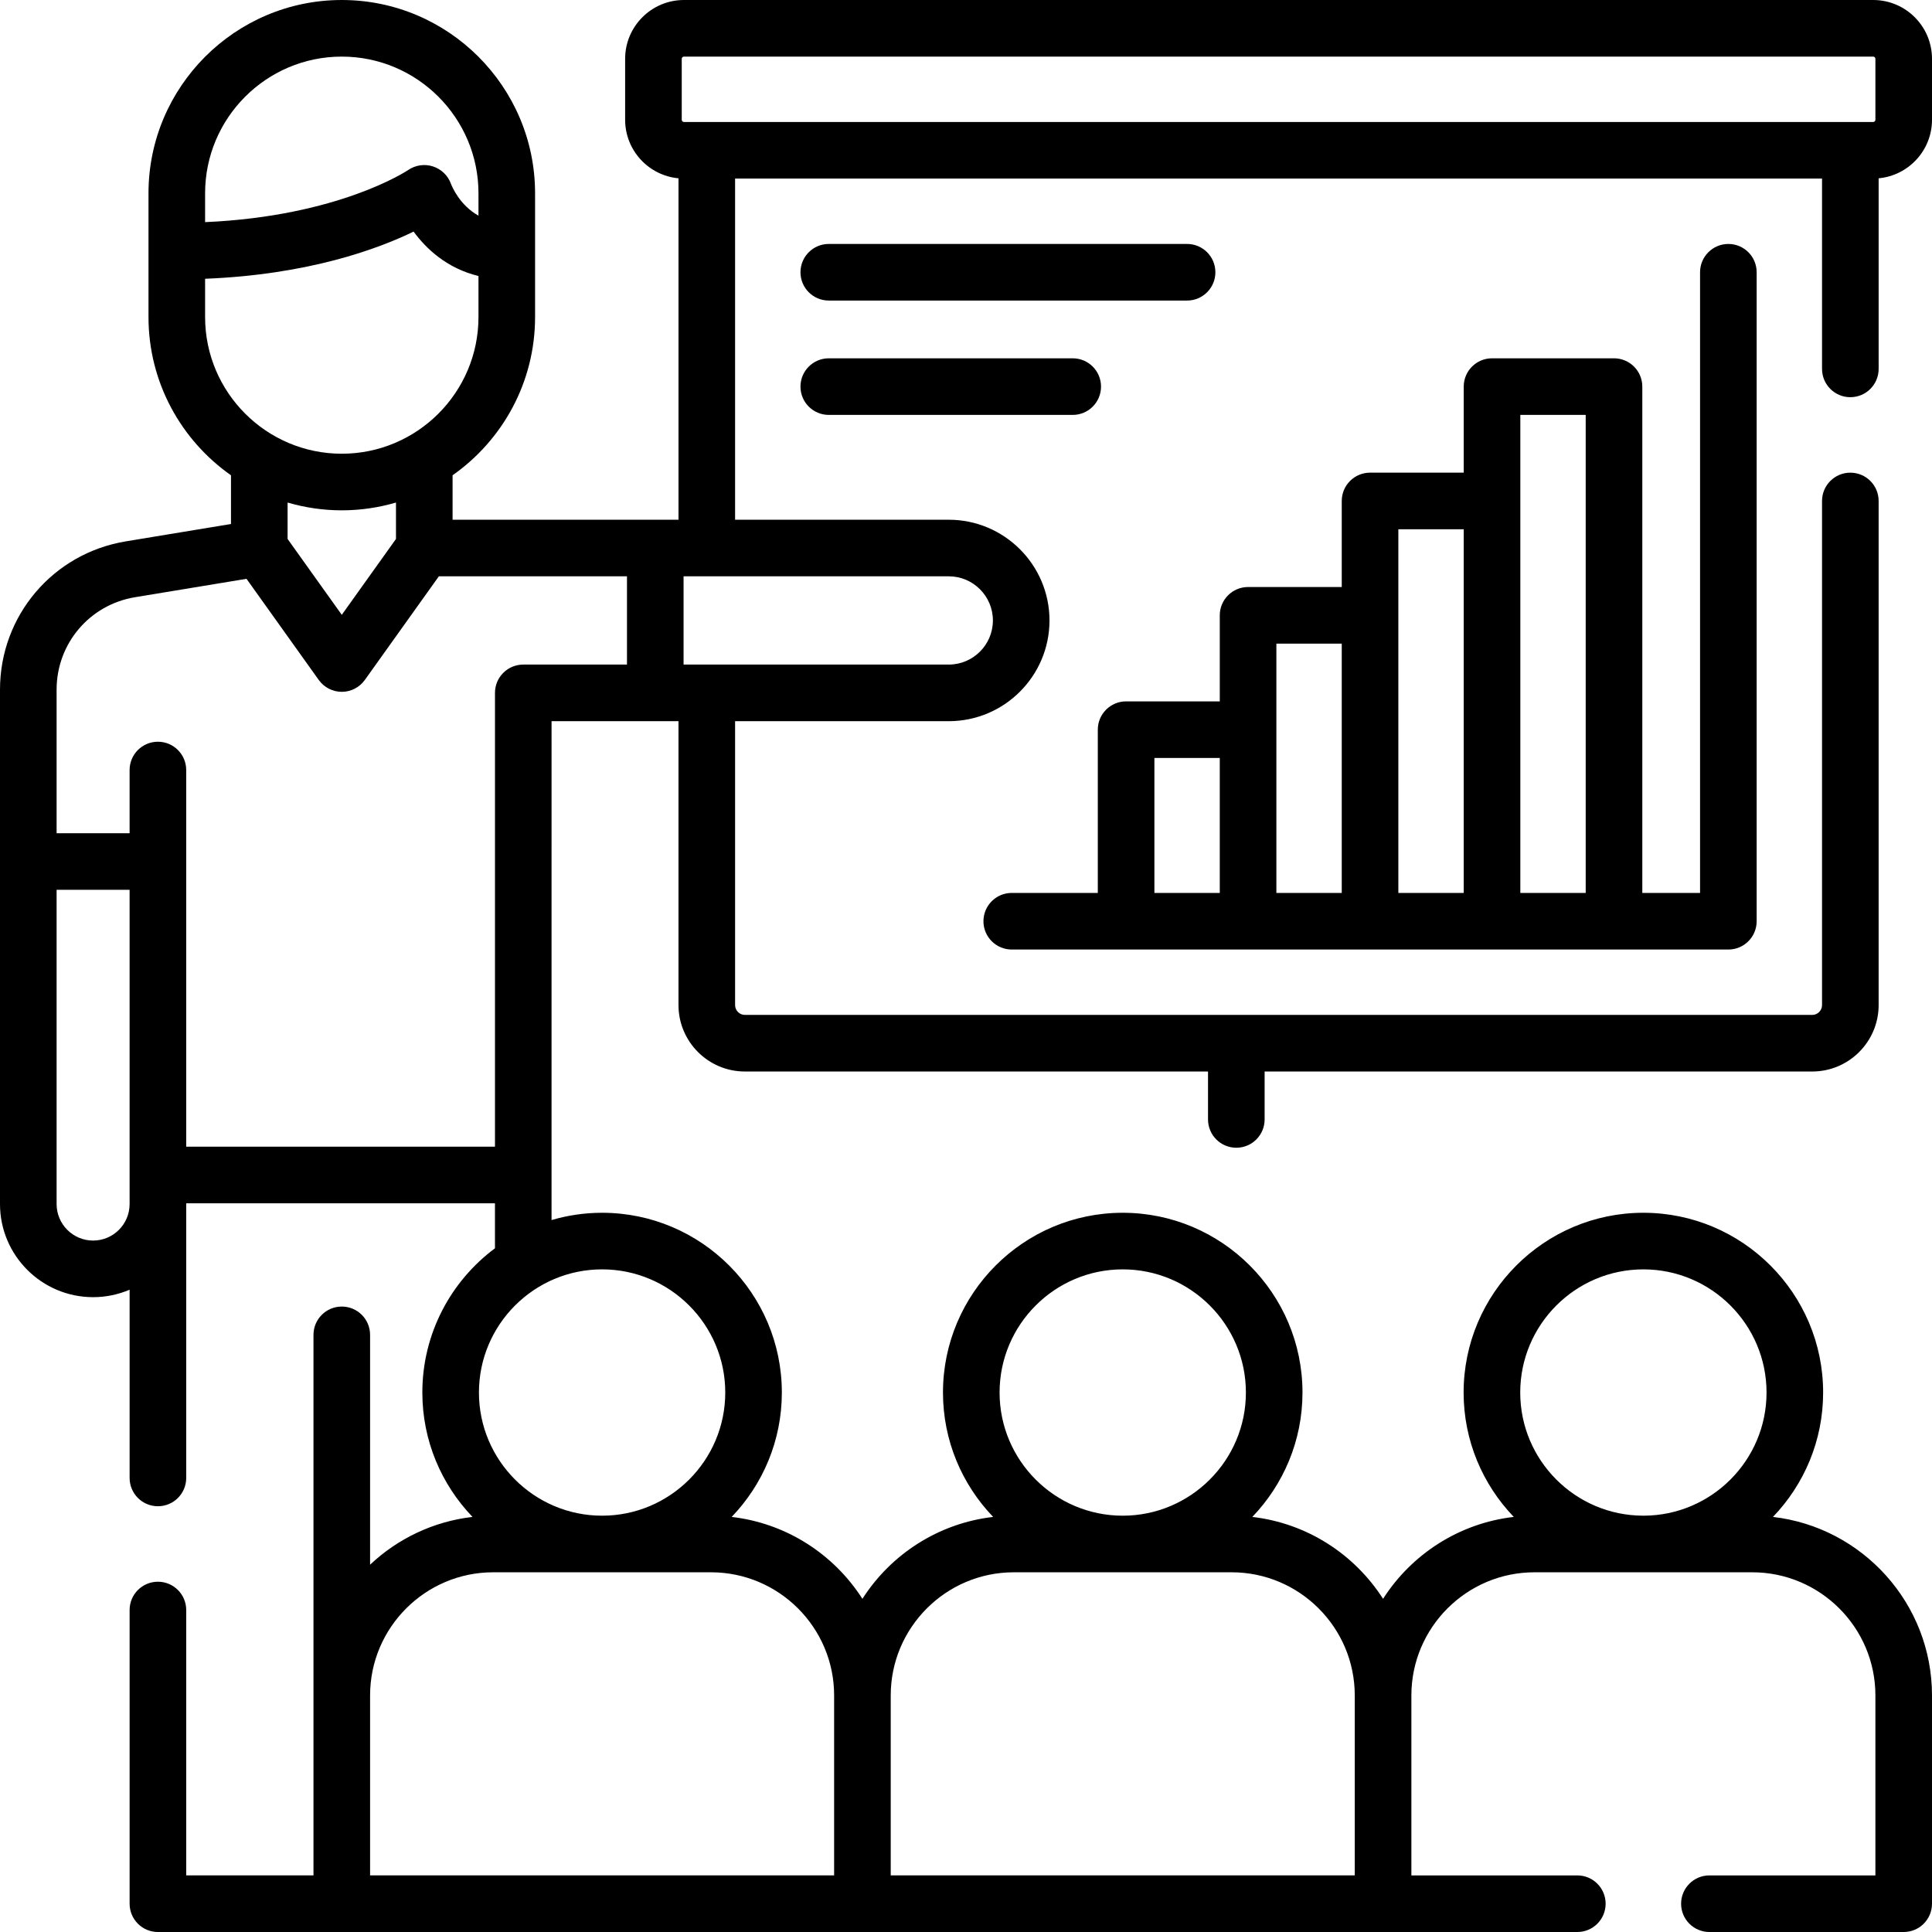 <svg id="Capa_1" enable-background="new 0 0 512 512" height="512" viewBox="0 0 512 512" width="512" xmlns="http://www.w3.org/2000/svg"><g><g><path d="m490.36 105.26c4.143 0 7.5-3.357 7.5-7.5v-50.508c7.918-.73 14.14-7.403 14.14-15.508v-16.163c0-8.592-6.989-15.581-15.581-15.581h-315.171c-8.592 0-15.581 6.989-15.581 15.581v16.163c0 8.106 6.223 14.779 14.142 15.508v90.479h-59.87v-11.778c13.206-9.275 21.862-24.609 21.862-41.936v-32.792c0-28.246-22.98-51.225-51.225-51.225s-51.224 22.979-51.224 51.225v32.793c0 17.327 8.656 32.662 21.862 41.936v12.913l-27.873 4.6c-19.319 3.188-33.341 19.715-33.341 39.295v136.327c0 13.604 11.068 24.673 24.673 24.673 3.433 0 6.704-.707 9.677-1.979v49.887c0 4.143 3.357 7.5 7.5 7.5s7.5-3.357 7.5-7.5v-72.786h81.82v11.924c-11.67 8.691-19.244 22.59-19.244 38.227 0 12.784 5.072 24.399 13.296 32.964-10.446 1.205-19.869 5.801-27.146 12.659v-60.909c0-4.143-3.357-7.5-7.5-7.5s-7.5 3.357-7.5 7.5v143.251h-33.726v-70.33c0-4.143-3.357-7.5-7.5-7.5s-7.5 3.357-7.5 7.5v77.83c0 4.143 3.357 7.5 7.5 7.5h376.16c4.143 0 7.5-3.357 7.5-7.5s-3.357-7.5-7.5-7.5h-43.98v-47.69c0-17.998 14.638-32.64 32.63-32.64h57.7c17.998 0 32.64 14.642 32.64 32.64v47.69h-43.99c-4.143 0-7.5 3.357-7.5 7.5s3.357 7.5 7.5 7.5h51.49c4.143 0 7.5-3.357 7.5-7.5v-55.19c0-24.409-18.456-44.578-42.145-47.313 8.224-8.565 13.295-20.179 13.295-32.963 0-26.268-21.37-47.639-47.638-47.639s-47.638 21.371-47.638 47.639c0 12.783 5.071 24.397 13.294 32.962-14.544 1.678-27.106 9.932-34.643 21.708-7.538-11.774-20.102-20.027-34.647-21.706 8.225-8.565 13.296-20.18 13.296-32.964 0-26.268-21.37-47.639-47.638-47.639s-47.636 21.372-47.636 47.639c0 12.784 5.072 24.399 13.296 32.964-14.545 1.678-27.108 9.93-34.646 21.704-7.538-11.773-20.101-20.026-34.646-21.704 8.225-8.565 13.296-20.18 13.296-32.964 0-26.268-21.37-47.639-47.638-47.639-4.65 0-9.142.682-13.394 1.93l.003-132.207h33.637v75.231c0 9.71 7.896 17.61 17.601 17.61h122.731v12.703c0 4.143 3.357 7.5 7.5 7.5s7.5-3.357 7.5-7.5v-12.702h145.12c9.705 0 17.601-7.9 17.601-17.61v-133.59c0-4.143-3.357-7.5-7.5-7.5s-7.5 3.357-7.5 7.5v133.59c0 1.439-1.167 2.61-2.601 2.61h-282.85c-1.434 0-2.601-1.171-2.601-2.61v-75.231h56.625c14.719 0 26.693-11.975 26.693-26.693s-11.975-26.693-26.693-26.693h-56.626v-90.408h288.052v50.435c0 4.142 3.358 7.5 7.5 7.5zm-54.847 231.136c17.996 0 32.638 14.642 32.638 32.639 0 17.97-14.6 32.594-32.561 32.636h-.154c-17.961-.042-32.561-14.666-32.561-32.636 0-17.998 14.642-32.639 32.638-32.639zm-137.975 0c17.996 0 32.638 14.642 32.638 32.639 0 17.996-14.642 32.638-32.638 32.638s-32.638-14.643-32.638-32.639c0-17.997 14.642-32.638 32.638-32.638zm-28.85 80.276h57.699c17.996 0 32.638 14.642 32.638 32.639v47.689h-122.974v-47.689c0-17.998 14.641-32.639 32.637-32.639zm-47.637 32.639v47.689h-122.975v-47.689c0-17.997 14.642-32.639 32.638-32.639h57.699c17.996 0 32.638 14.641 32.638 32.639zm-28.85-80.277c0 17.996-14.642 32.638-32.638 32.638s-32.638-14.642-32.638-32.638c0-17.997 14.642-32.639 32.638-32.639s32.638 14.642 32.638 32.639zm-137.849-317.809c0-19.975 16.25-36.225 36.224-36.225s36.225 16.25 36.225 36.225v5.926c-4.99-2.779-7.028-7.736-7.299-8.448-.782-2.19-2.553-3.882-4.765-4.6-2.211-.719-4.647-.358-6.567.955-.191.131-18.33 12.261-53.818 13.809zm0 32.793v-10.142c27.489-1.089 45.927-7.966 55.255-12.501 3.314 4.524 8.803 9.74 17.194 11.77v10.872c0 19.975-16.25 36.225-36.225 36.225s-36.224-16.25-36.224-36.224zm36.224 51.224c4.986 0 9.802-.729 14.362-2.064v9.65l-14.362 20.107-14.362-20.107v-9.65c4.56 1.335 9.376 2.064 14.362 2.064zm-56.23 183.847c0 5.334-4.339 9.673-9.673 9.673s-9.673-4.339-9.673-9.673v-83.281h19.346zm104.327-142.971c-4.143 0-7.5 3.357-7.5 7.5v120.262h-81.827v-99.815c0-4.143-3.357-7.5-7.5-7.5s-7.5 3.357-7.5 7.5v16.743h-19.346v-38.046c0-12.206 8.741-22.507 20.783-24.494l29.543-4.875 19.147 26.806c1.407 1.971 3.681 3.141 6.103 3.141s4.695-1.17 6.103-3.141l19.619-27.467h49.855v23.387h-27.48zm124.455-11.693c0 6.447-5.246 11.693-11.693 11.693h-70.282v-23.387h70.282c6.447 0 11.693 5.247 11.693 11.694zm-82.461-148.844c0-.32.261-.581.581-.581h315.171c.32 0 .581.261.581.581v16.163c0 .32-.261.581-.581.581h-315.171c-.32 0-.581-.261-.581-.581z"/><path d="m260.622 244.135c0 4.143 3.357 7.5 7.5 7.5h189.91c4.143 0 7.5-3.357 7.5-7.5v-171.985c0-4.143-3.357-7.5-7.5-7.5s-7.5 3.357-7.5 7.5v164.484h-15.305v-134.18c0-4.143-3.357-7.5-7.5-7.5h-32.325c-4.143 0-7.5 3.357-7.5 7.5v22.805h-24.825c-4.143 0-7.5 3.357-7.5 7.5v22.806h-24.825c-4.143 0-7.5 3.357-7.5 7.5v22.805h-24.825c-4.143 0-7.5 3.357-7.5 7.5v43.265h-22.805c-4.143 0-7.5 3.357-7.5 7.5zm142.28-134.18h17.325v126.68h-17.325v-103.875zm-32.325 30.305h17.325v96.375h-17.325v-73.569zm-32.325 30.305h17.325v66.069h-17.325v-43.264zm-32.325 30.305h17.325v35.765h-17.325z"/><path d="m219.634 79.65h94.956c4.143 0 7.5-3.357 7.5-7.5s-3.357-7.5-7.5-7.5h-94.956c-4.143 0-7.5 3.357-7.5 7.5s3.357 7.5 7.5 7.5z"/><path d="m219.634 109.955h64.65c4.143 0 7.5-3.357 7.5-7.5s-3.357-7.5-7.5-7.5h-64.65c-4.143 0-7.5 3.357-7.5 7.5s3.357 7.5 7.5 7.5z"/></g></g></svg>